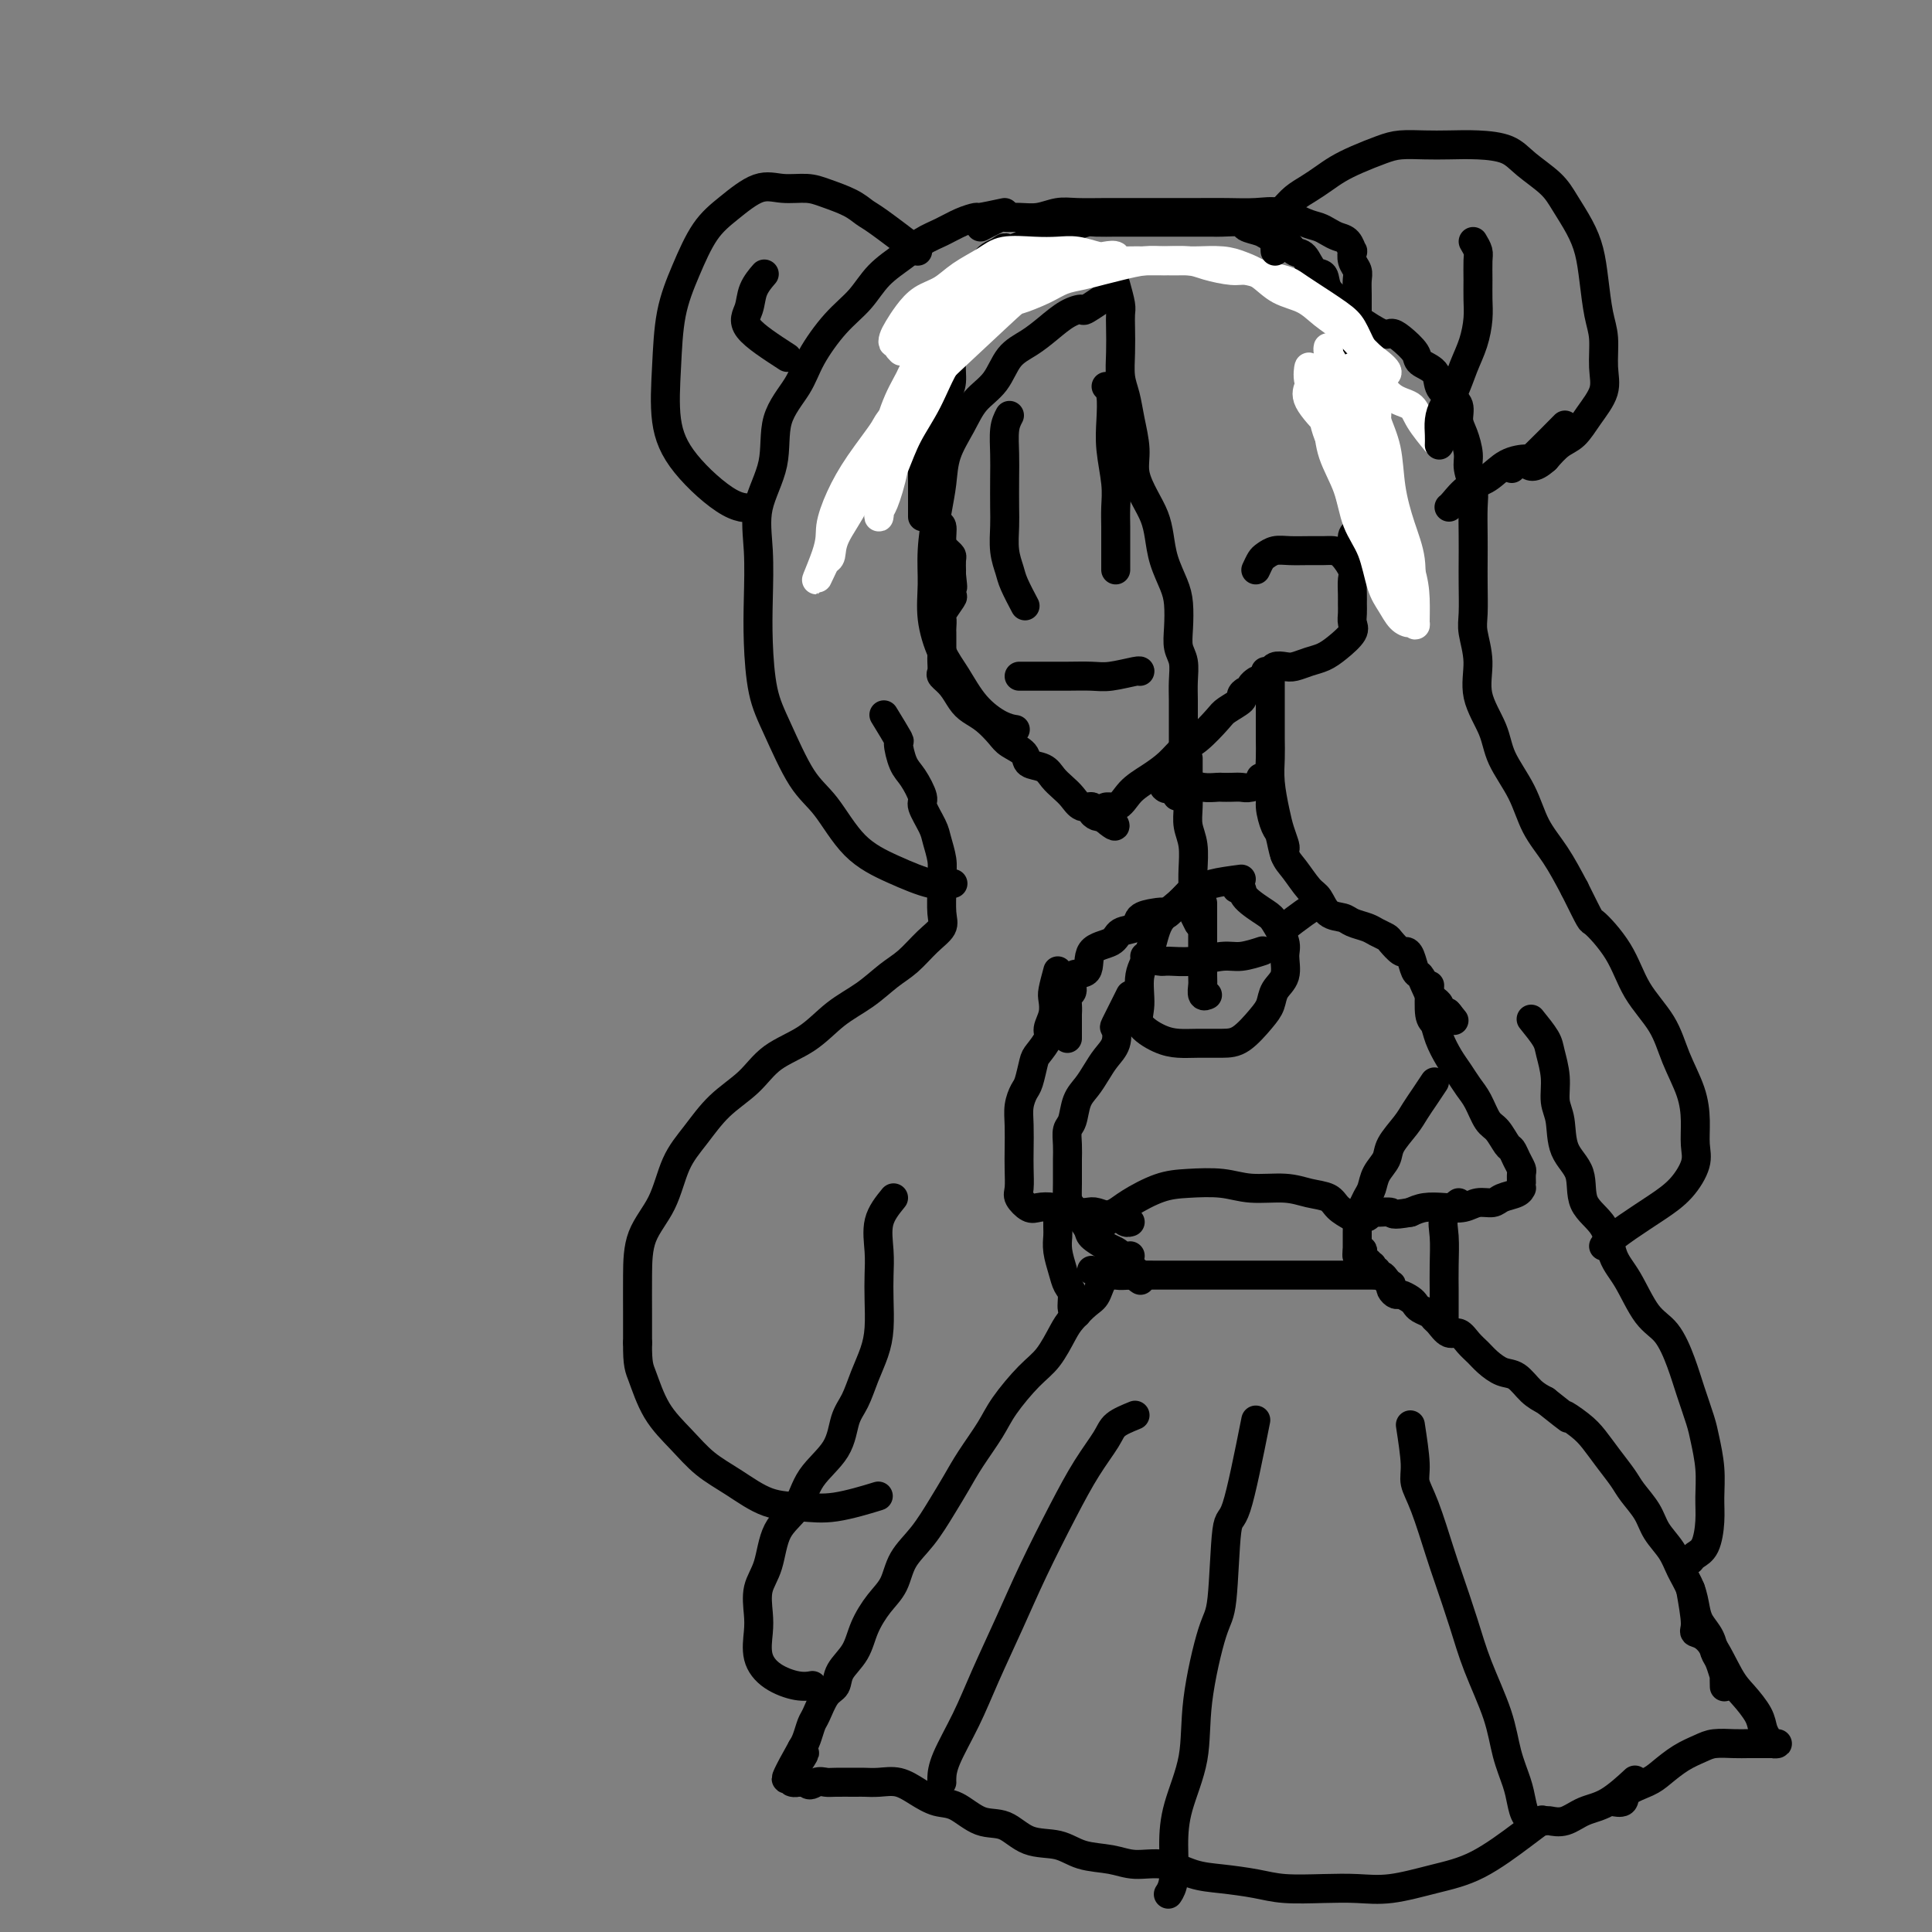 <svg viewBox='0 0 400 400' version='1.1' xmlns='http://www.w3.org/2000/svg' xmlns:xlink='http://www.w3.org/1999/xlink'><rect x="0" y="0" width="400" height="400" fill="#808080" stroke="none"/><g fill='none' stroke='#000000' stroke-width='6' stroke-linecap='round' stroke-linejoin='round'><path d='M191,107c-0.000,-2.347 -0.000,-4.695 0,-6c0.000,-1.305 0.000,-1.569 0,-2c-0.000,-0.431 -0.000,-1.031 0,-2c0.000,-0.969 0.000,-2.307 0,-3c-0.000,-0.693 -0.001,-0.740 0,-2c0.001,-1.260 0.003,-3.733 0,-5c-0.003,-1.267 -0.012,-1.327 0,-2c0.012,-0.673 0.044,-1.960 0,-3c-0.044,-1.040 -0.166,-1.835 0,-3c0.166,-1.165 0.618,-2.702 1,-4c0.382,-1.298 0.693,-2.358 1,-3c0.307,-0.642 0.610,-0.868 1,-2c0.390,-1.132 0.868,-3.172 1,-4c0.132,-0.828 -0.082,-0.444 0,-1c0.082,-0.556 0.459,-2.051 1,-3c0.541,-0.949 1.244,-1.354 2,-2c0.756,-0.646 1.564,-1.535 2,-2c0.436,-0.465 0.501,-0.506 1,-1c0.499,-0.494 1.433,-1.442 2,-2c0.567,-0.558 0.768,-0.727 1,-1c0.232,-0.273 0.495,-0.649 1,-1c0.505,-0.351 1.253,-0.675 2,-1'/><path d='M207,52c1.777,-1.499 0.721,-0.248 1,0c0.279,0.248 1.894,-0.507 3,-1c1.106,-0.493 1.702,-0.723 2,-1c0.298,-0.277 0.297,-0.600 1,-1c0.703,-0.400 2.112,-0.878 3,-1c0.888,-0.122 1.257,0.111 2,0c0.743,-0.111 1.861,-0.566 3,-1c1.139,-0.434 2.299,-0.848 3,-1c0.701,-0.152 0.943,-0.041 2,0c1.057,0.041 2.930,0.011 4,0c1.070,-0.011 1.335,-0.003 2,0c0.665,0.003 1.728,0.001 3,0c1.272,-0.001 2.754,-0.000 4,0c1.246,0.000 2.257,0.000 3,0c0.743,-0.000 1.219,-0.001 2,0c0.781,0.001 1.867,0.003 3,0c1.133,-0.003 2.314,-0.012 3,0c0.686,0.012 0.879,0.045 2,0c1.121,-0.045 3.172,-0.168 4,0c0.828,0.168 0.434,0.627 1,1c0.566,0.373 2.091,0.661 3,1c0.909,0.339 1.202,0.729 2,1c0.798,0.271 2.102,0.424 3,1c0.898,0.576 1.390,1.575 2,2c0.610,0.425 1.337,0.277 2,1c0.663,0.723 1.263,2.317 2,3c0.737,0.683 1.612,0.454 2,1c0.388,0.546 0.290,1.868 1,3c0.710,1.132 2.230,2.074 3,3c0.770,0.926 0.792,1.836 1,3c0.208,1.164 0.604,2.582 1,4'/><path d='M280,70c1.703,2.415 1.959,1.451 2,2c0.041,0.549 -0.133,2.611 0,4c0.133,1.389 0.571,2.105 1,3c0.429,0.895 0.847,1.967 1,3c0.153,1.033 0.041,2.025 0,3c-0.041,0.975 -0.011,1.933 0,3c0.011,1.067 0.003,2.244 0,3c-0.003,0.756 -0.001,1.092 0,2c0.001,0.908 0.000,2.389 0,3c-0.000,0.611 -0.001,0.353 0,1c0.001,0.647 0.002,2.199 0,3c-0.002,0.801 -0.008,0.852 0,1c0.008,0.148 0.031,0.393 0,1c-0.031,0.607 -0.116,1.578 0,2c0.116,0.422 0.434,0.297 0,1c-0.434,0.703 -1.618,2.233 -2,3c-0.382,0.767 0.038,0.769 0,1c-0.038,0.231 -0.536,0.689 -1,1c-0.464,0.311 -0.895,0.476 -1,1c-0.105,0.524 0.116,1.409 0,2c-0.116,0.591 -0.570,0.890 -1,1c-0.430,0.110 -0.837,0.031 -1,0c-0.163,-0.031 -0.081,-0.016 0,0'/><path d='M201,58c-0.416,0.826 -0.832,1.652 -1,3c-0.168,1.348 -0.087,3.216 0,4c0.087,0.784 0.182,0.482 0,1c-0.182,0.518 -0.640,1.856 -1,3c-0.360,1.144 -0.622,2.094 -1,3c-0.378,0.906 -0.871,1.767 -1,3c-0.129,1.233 0.105,2.837 0,4c-0.105,1.163 -0.550,1.886 -1,3c-0.450,1.114 -0.905,2.619 -1,4c-0.095,1.381 0.171,2.639 0,4c-0.171,1.361 -0.777,2.824 -1,4c-0.223,1.176 -0.061,2.063 0,3c0.061,0.937 0.020,1.923 0,3c-0.020,1.077 -0.020,2.246 0,3c0.020,0.754 0.061,1.095 0,2c-0.061,0.905 -0.223,2.375 0,3c0.223,0.625 0.830,0.404 1,1c0.170,0.596 -0.098,2.010 0,3c0.098,0.990 0.562,1.557 1,2c0.438,0.443 0.849,0.762 1,1c0.151,0.238 0.040,0.394 0,1c-0.040,0.606 -0.011,1.663 0,2c0.011,0.337 0.003,-0.047 0,0c-0.003,0.047 -0.002,0.523 0,1'/><path d='M197,119c0.473,4.203 0.155,2.210 0,2c-0.155,-0.210 -0.147,1.362 0,2c0.147,0.638 0.432,0.342 0,1c-0.432,0.658 -1.580,2.271 -2,3c-0.420,0.729 -0.113,0.576 0,1c0.113,0.424 0.030,1.427 0,2c-0.030,0.573 -0.008,0.717 0,1c0.008,0.283 0.002,0.705 0,1c-0.002,0.295 -0.000,0.464 0,1c0.000,0.536 -0.002,1.438 0,2c0.002,0.562 0.006,0.782 0,1c-0.006,0.218 -0.024,0.432 0,1c0.024,0.568 0.089,1.489 0,2c-0.089,0.511 -0.330,0.611 0,1c0.330,0.389 1.233,1.067 2,2c0.767,0.933 1.397,2.123 2,3c0.603,0.877 1.178,1.442 2,2c0.822,0.558 1.892,1.109 3,2c1.108,0.891 2.254,2.122 3,3c0.746,0.878 1.092,1.404 2,2c0.908,0.596 2.379,1.262 3,2c0.621,0.738 0.393,1.548 1,2c0.607,0.452 2.049,0.546 3,1c0.951,0.454 1.411,1.270 2,2c0.589,0.730 1.306,1.375 2,2c0.694,0.625 1.366,1.229 2,2c0.634,0.771 1.231,1.709 2,2c0.769,0.291 1.711,-0.066 2,0c0.289,0.066 -0.076,0.556 0,1c0.076,0.444 0.593,0.841 1,1c0.407,0.159 0.703,0.079 1,0'/><path d='M228,169c5.245,4.437 1.859,0.529 1,-1c-0.859,-1.529 0.809,-0.679 2,-1c1.191,-0.321 1.906,-1.813 3,-3c1.094,-1.187 2.566,-2.069 4,-3c1.434,-0.931 2.830,-1.912 4,-3c1.170,-1.088 2.115,-2.284 3,-3c0.885,-0.716 1.711,-0.951 3,-2c1.289,-1.049 3.042,-2.912 4,-4c0.958,-1.088 1.122,-1.401 2,-2c0.878,-0.599 2.469,-1.484 3,-2c0.531,-0.516 0.002,-0.664 0,-1c-0.002,-0.336 0.521,-0.861 1,-1c0.479,-0.139 0.912,0.107 1,0c0.088,-0.107 -0.169,-0.567 0,-1c0.169,-0.433 0.762,-0.838 1,-1c0.238,-0.162 0.119,-0.081 0,0'/><path d='M260,118c0.353,-0.762 0.706,-1.525 1,-2c0.294,-0.475 0.530,-0.663 1,-1c0.470,-0.337 1.176,-0.823 2,-1c0.824,-0.177 1.767,-0.046 3,0c1.233,0.046 2.755,0.008 4,0c1.245,-0.008 2.215,0.013 3,0c0.785,-0.013 1.387,-0.060 2,0c0.613,0.060 1.236,0.229 2,1c0.764,0.771 1.669,2.146 2,3c0.331,0.854 0.088,1.188 0,2c-0.088,0.812 -0.021,2.103 0,3c0.021,0.897 -0.003,1.398 0,2c0.003,0.602 0.034,1.303 0,2c-0.034,0.697 -0.133,1.391 0,2c0.133,0.609 0.499,1.134 0,2c-0.499,0.866 -1.863,2.075 -3,3c-1.137,0.925 -2.049,1.567 -3,2c-0.951,0.433 -1.942,0.656 -3,1c-1.058,0.344 -2.182,0.810 -3,1c-0.818,0.190 -1.330,0.103 -2,0c-0.670,-0.103 -1.499,-0.224 -2,0c-0.501,0.224 -0.673,0.791 -1,1c-0.327,0.209 -0.808,0.060 -1,0c-0.192,-0.060 -0.096,-0.030 0,0'/><path d='M263,139c-0.000,0.118 -0.000,0.236 0,1c0.000,0.764 0.000,2.174 0,3c-0.000,0.826 -0.001,1.068 0,2c0.001,0.932 0.003,2.552 0,4c-0.003,1.448 -0.012,2.722 0,4c0.012,1.278 0.046,2.559 0,4c-0.046,1.441 -0.170,3.040 0,5c0.170,1.960 0.634,4.280 1,6c0.366,1.720 0.634,2.839 1,4c0.366,1.161 0.830,2.363 1,3c0.170,0.637 0.046,0.710 0,1c-0.046,0.290 -0.013,0.797 0,1c0.013,0.203 0.007,0.101 0,0'/><path d='M246,157c0.002,2.095 0.004,4.190 0,5c-0.004,0.810 -0.015,0.334 0,1c0.015,0.666 0.057,2.473 0,4c-0.057,1.527 -0.211,2.774 0,4c0.211,1.226 0.788,2.432 1,4c0.212,1.568 0.061,3.499 0,5c-0.061,1.501 -0.030,2.571 0,4c0.030,1.429 0.060,3.218 0,4c-0.060,0.782 -0.208,0.557 0,1c0.208,0.443 0.774,1.555 1,2c0.226,0.445 0.113,0.222 0,0'/><path d='M261,161c0.869,1.041 1.738,2.082 2,3c0.262,0.918 -0.082,1.714 0,3c0.082,1.286 0.592,3.062 1,4c0.408,0.938 0.714,1.037 1,2c0.286,0.963 0.551,2.790 1,4c0.449,1.210 1.083,1.801 2,3c0.917,1.199 2.117,3.004 3,4c0.883,0.996 1.448,1.184 2,2c0.552,0.816 1.092,2.260 2,3c0.908,0.740 2.184,0.776 3,1c0.816,0.224 1.173,0.636 2,1c0.827,0.364 2.123,0.679 3,1c0.877,0.321 1.334,0.646 2,1c0.666,0.354 1.540,0.737 2,1c0.460,0.263 0.504,0.407 1,1c0.496,0.593 1.442,1.636 2,2c0.558,0.364 0.727,0.051 1,0c0.273,-0.051 0.651,0.161 1,1c0.349,0.839 0.671,2.305 1,3c0.329,0.695 0.667,0.620 1,1c0.333,0.380 0.662,1.215 1,2c0.338,0.785 0.684,1.520 1,2c0.316,0.480 0.600,0.706 1,1c0.400,0.294 0.915,0.656 1,1c0.085,0.344 -0.262,0.670 0,1c0.262,0.330 1.131,0.665 2,1'/><path d='M300,210c2.022,2.489 0.578,0.711 0,0c-0.578,-0.711 -0.289,-0.356 0,0'/><path d='M248,183c-2.460,2.532 -4.919,5.064 -6,6c-1.081,0.936 -0.783,0.277 -1,0c-0.217,-0.277 -0.948,-0.173 -2,0c-1.052,0.173 -2.426,0.414 -3,1c-0.574,0.586 -0.347,1.517 -1,2c-0.653,0.483 -2.187,0.519 -3,1c-0.813,0.481 -0.907,1.408 -2,2c-1.093,0.592 -3.186,0.851 -4,2c-0.814,1.149 -0.348,3.189 -1,4c-0.652,0.811 -2.424,0.393 -3,1c-0.576,0.607 0.042,2.239 0,3c-0.042,0.761 -0.743,0.652 -1,1c-0.257,0.348 -0.069,1.153 0,2c0.069,0.847 0.018,1.736 0,2c-0.018,0.264 -0.005,-0.097 0,0c0.005,0.097 0.001,0.653 0,1c-0.001,0.347 -0.000,0.485 0,1c0.000,0.515 0.000,1.408 0,2c-0.000,0.592 -0.000,0.883 0,1c0.000,0.117 0.000,0.058 0,0'/><path d='M234,206c-1.255,2.494 -2.510,4.989 -3,6c-0.490,1.011 -0.214,0.539 0,1c0.214,0.461 0.366,1.854 0,3c-0.366,1.146 -1.250,2.044 -2,3c-0.750,0.956 -1.368,1.970 -2,3c-0.632,1.030 -1.280,2.074 -2,3c-0.720,0.926 -1.514,1.732 -2,3c-0.486,1.268 -0.666,2.996 -1,4c-0.334,1.004 -0.821,1.283 -1,2c-0.179,0.717 -0.048,1.873 0,3c0.048,1.127 0.014,2.225 0,3c-0.014,0.775 -0.007,1.226 0,2c0.007,0.774 0.013,1.870 0,3c-0.013,1.130 -0.047,2.296 0,3c0.047,0.704 0.173,0.948 1,2c0.827,1.052 2.354,2.911 3,4c0.646,1.089 0.411,1.409 1,2c0.589,0.591 2.003,1.455 3,2c0.997,0.545 1.578,0.772 2,1c0.422,0.228 0.687,0.456 1,1c0.313,0.544 0.676,1.403 1,2c0.324,0.597 0.609,0.931 1,1c0.391,0.069 0.888,-0.126 1,0c0.112,0.126 -0.162,0.572 0,1c0.162,0.428 0.761,0.836 1,1c0.239,0.164 0.120,0.082 0,0'/><path d='M297,224c-0.656,0.992 -1.312,1.984 -2,3c-0.688,1.016 -1.406,2.057 -2,3c-0.594,0.943 -1.062,1.789 -2,3c-0.938,1.211 -2.345,2.785 -3,4c-0.655,1.215 -0.556,2.069 -1,3c-0.444,0.931 -1.429,1.940 -2,3c-0.571,1.060 -0.727,2.173 -1,3c-0.273,0.827 -0.662,1.370 -1,2c-0.338,0.630 -0.627,1.349 -1,2c-0.373,0.651 -0.832,1.235 -1,2c-0.168,0.765 -0.045,1.711 0,2c0.045,0.289 0.012,-0.077 0,0c-0.012,0.077 -0.003,0.599 0,1c0.003,0.401 0.001,0.682 0,1c-0.001,0.318 -0.000,0.673 0,1c0.000,0.327 0.000,0.627 0,1c-0.000,0.373 -0.000,0.821 0,1c0.000,0.179 0.000,0.090 0,0'/><path d='M281,259c-0.380,2.426 0.669,0.491 1,0c0.331,-0.491 -0.056,0.461 0,1c0.056,0.539 0.555,0.665 1,1c0.445,0.335 0.836,0.878 1,1c0.164,0.122 0.099,-0.178 0,0c-0.099,0.178 -0.234,0.835 0,1c0.234,0.165 0.837,-0.162 1,0c0.163,0.162 -0.114,0.813 0,1c0.114,0.187 0.618,-0.091 1,0c0.382,0.091 0.641,0.550 1,1c0.359,0.450 0.816,0.890 1,1c0.184,0.110 0.094,-0.111 0,0c-0.094,0.111 -0.194,0.555 0,1c0.194,0.445 0.681,0.893 1,1c0.319,0.107 0.470,-0.126 1,0c0.530,0.126 1.437,0.611 2,1c0.563,0.389 0.780,0.680 1,1c0.220,0.320 0.443,0.668 1,1c0.557,0.332 1.448,0.648 2,1c0.552,0.352 0.767,0.741 1,1c0.233,0.259 0.485,0.387 1,1c0.515,0.613 1.292,1.711 2,2c0.708,0.289 1.347,-0.231 2,0c0.653,0.231 1.318,1.212 2,2c0.682,0.788 1.379,1.384 2,2c0.621,0.616 1.166,1.254 2,2c0.834,0.746 1.955,1.602 3,2c1.045,0.398 2.012,0.338 3,1c0.988,0.662 1.997,2.046 3,3c1.003,0.954 2.002,1.477 3,2'/><path d='M320,290c6.796,5.389 4.286,3.362 4,3c-0.286,-0.362 1.651,0.941 3,2c1.349,1.059 2.109,1.875 3,3c0.891,1.125 1.914,2.558 3,4c1.086,1.442 2.234,2.892 3,4c0.766,1.108 1.150,1.874 2,3c0.850,1.126 2.168,2.611 3,4c0.832,1.389 1.179,2.682 2,4c0.821,1.318 2.117,2.660 3,4c0.883,1.340 1.354,2.679 2,4c0.646,1.321 1.469,2.623 2,4c0.531,1.377 0.772,2.829 1,4c0.228,1.171 0.443,2.063 1,3c0.557,0.937 1.456,1.920 2,3c0.544,1.080 0.734,2.258 1,3c0.266,0.742 0.607,1.047 1,2c0.393,0.953 0.837,2.554 1,3c0.163,0.446 0.044,-0.265 0,0c-0.044,0.265 -0.013,1.504 0,2c0.013,0.496 0.006,0.248 0,0'/><path d='M234,260c-1.926,1.278 -3.852,2.556 -5,4c-1.148,1.444 -1.517,3.054 -2,4c-0.483,0.946 -1.078,1.226 -2,2c-0.922,0.774 -2.169,2.040 -3,3c-0.831,0.960 -1.246,1.612 -2,3c-0.754,1.388 -1.847,3.511 -3,5c-1.153,1.489 -2.367,2.344 -4,4c-1.633,1.656 -3.686,4.114 -5,6c-1.314,1.886 -1.891,3.200 -3,5c-1.109,1.800 -2.752,4.087 -4,6c-1.248,1.913 -2.101,3.453 -3,5c-0.899,1.547 -1.843,3.101 -3,5c-1.157,1.899 -2.527,4.141 -4,6c-1.473,1.859 -3.051,3.333 -4,5c-0.949,1.667 -1.270,3.527 -2,5c-0.730,1.473 -1.868,2.559 -3,4c-1.132,1.441 -2.256,3.237 -3,5c-0.744,1.763 -1.106,3.491 -2,5c-0.894,1.509 -2.319,2.798 -3,4c-0.681,1.202 -0.616,2.318 -1,3c-0.384,0.682 -1.216,0.931 -2,2c-0.784,1.069 -1.519,2.957 -2,4c-0.481,1.043 -0.706,1.242 -1,2c-0.294,0.758 -0.655,2.074 -1,3c-0.345,0.926 -0.672,1.463 -1,2'/><path d='M166,362c-6.436,11.405 -1.527,4.419 0,2c1.527,-2.419 -0.327,-0.270 -1,1c-0.673,1.270 -0.164,1.661 0,2c0.164,0.339 -0.017,0.627 0,1c0.017,0.373 0.231,0.832 0,1c-0.231,0.168 -0.908,0.045 -1,0c-0.092,-0.045 0.402,-0.013 1,0c0.598,0.013 1.299,0.006 2,0'/><path d='M167,369c0.503,1.083 1.261,0.290 2,0c0.739,-0.290 1.460,-0.077 2,0c0.540,0.077 0.899,0.019 2,0c1.101,-0.019 2.944,0.000 4,0c1.056,-0.000 1.325,-0.021 2,0c0.675,0.021 1.758,0.083 3,0c1.242,-0.083 2.645,-0.313 4,0c1.355,0.313 2.662,1.167 4,2c1.338,0.833 2.708,1.646 4,2c1.292,0.354 2.505,0.251 4,1c1.495,0.749 3.272,2.351 5,3c1.728,0.649 3.406,0.344 5,1c1.594,0.656 3.103,2.271 5,3c1.897,0.729 4.183,0.572 6,1c1.817,0.428 3.167,1.442 5,2c1.833,0.558 4.150,0.660 6,1c1.850,0.340 3.232,0.917 5,1c1.768,0.083 3.922,-0.328 6,0c2.078,0.328 4.080,1.394 6,2c1.920,0.606 3.758,0.750 6,1c2.242,0.250 4.889,0.604 7,1c2.111,0.396 3.685,0.832 6,1c2.315,0.168 5.371,0.067 8,0c2.629,-0.067 4.832,-0.100 7,0c2.168,0.100 4.301,0.335 7,0c2.699,-0.335 5.964,-1.239 9,-2c3.036,-0.761 5.845,-1.379 9,-3c3.155,-1.621 6.657,-4.244 9,-6c2.343,-1.756 3.527,-2.645 4,-3c0.473,-0.355 0.237,-0.178 0,0'/><path d='M292,295c0.462,3.016 0.924,6.031 1,8c0.076,1.969 -0.233,2.891 0,4c0.233,1.109 1.009,2.406 2,5c0.991,2.594 2.198,6.484 3,9c0.802,2.516 1.198,3.658 2,6c0.802,2.342 2.011,5.883 3,9c0.989,3.117 1.757,5.810 3,9c1.243,3.190 2.962,6.875 4,10c1.038,3.125 1.394,5.688 2,8c0.606,2.312 1.462,4.371 2,6c0.538,1.629 0.759,2.828 1,4c0.241,1.172 0.504,2.316 1,3c0.496,0.684 1.226,0.909 2,1c0.774,0.091 1.590,0.049 2,0c0.410,-0.049 0.412,-0.105 1,0c0.588,0.105 1.763,0.371 3,0c1.237,-0.371 2.538,-1.378 4,-2c1.462,-0.622 3.086,-0.860 5,-2c1.914,-1.140 4.118,-3.183 5,-4c0.882,-0.817 0.441,-0.409 0,0'/><path d='M260,294c-1.485,7.434 -2.969,14.868 -4,18c-1.031,3.132 -1.608,1.961 -2,5c-0.392,3.039 -0.599,10.288 -1,14c-0.401,3.712 -0.998,3.887 -2,7c-1.002,3.113 -2.411,9.165 -3,14c-0.589,4.835 -0.358,8.452 -1,12c-0.642,3.548 -2.158,7.028 -3,10c-0.842,2.972 -1.009,5.436 -1,8c0.009,2.564 0.195,5.229 0,7c-0.195,1.771 -0.770,2.649 -1,3c-0.230,0.351 -0.115,0.176 0,0'/><path d='M235,293c-1.556,0.636 -3.111,1.271 -4,2c-0.889,0.729 -1.111,1.551 -2,3c-0.889,1.449 -2.447,3.525 -4,6c-1.553,2.475 -3.103,5.348 -5,9c-1.897,3.652 -4.140,8.083 -6,12c-1.860,3.917 -3.335,7.319 -5,11c-1.665,3.681 -3.518,7.641 -5,11c-1.482,3.359 -2.593,6.115 -4,9c-1.407,2.885 -3.109,5.897 -4,8c-0.891,2.103 -0.971,3.297 -1,4c-0.029,0.703 -0.008,0.915 0,1c0.008,0.085 0.004,0.042 0,0'/><path d='M350,329c0.486,2.743 0.972,5.485 1,7c0.028,1.515 -0.402,1.802 0,2c0.402,0.198 1.638,0.308 3,2c1.362,1.692 2.851,4.968 4,7c1.149,2.032 1.957,2.821 3,4c1.043,1.179 2.322,2.747 3,4c0.678,1.253 0.753,2.192 1,3c0.247,0.808 0.664,1.484 1,2c0.336,0.516 0.592,0.870 1,1c0.408,0.130 0.967,0.035 1,0c0.033,-0.035 -0.459,-0.010 -1,0c-0.541,0.010 -1.130,0.005 -2,0c-0.870,-0.005 -2.020,-0.011 -3,0c-0.980,0.011 -1.788,0.037 -3,0c-1.212,-0.037 -2.826,-0.137 -4,0c-1.174,0.137 -1.909,0.512 -3,1c-1.091,0.488 -2.539,1.091 -4,2c-1.461,0.909 -2.935,2.124 -4,3c-1.065,0.876 -1.722,1.411 -3,2c-1.278,0.589 -3.178,1.230 -4,2c-0.822,0.770 -0.568,1.669 -1,2c-0.432,0.331 -1.552,0.095 -2,0c-0.448,-0.095 -0.224,-0.047 0,0'/><path d='M296,204c-0.096,2.373 -0.191,4.746 0,6c0.191,1.254 0.670,1.389 1,2c0.330,0.611 0.511,1.698 1,3c0.489,1.302 1.286,2.818 2,4c0.714,1.182 1.346,2.030 2,3c0.654,0.970 1.331,2.060 2,3c0.669,0.940 1.331,1.728 2,3c0.669,1.272 1.345,3.026 2,4c0.655,0.974 1.290,1.168 2,2c0.710,0.832 1.497,2.302 2,3c0.503,0.698 0.723,0.624 1,1c0.277,0.376 0.610,1.201 1,2c0.390,0.799 0.837,1.572 1,2c0.163,0.428 0.043,0.510 0,1c-0.043,0.490 -0.007,1.388 0,2c0.007,0.612 -0.013,0.939 0,1c0.013,0.061 0.061,-0.142 0,0c-0.061,0.142 -0.231,0.630 -1,1c-0.769,0.370 -2.137,0.621 -3,1c-0.863,0.379 -1.221,0.885 -2,1c-0.779,0.115 -1.979,-0.163 -3,0c-1.021,0.163 -1.861,0.765 -3,1c-1.139,0.235 -2.576,0.102 -4,0c-1.424,-0.102 -2.835,-0.172 -4,0c-1.165,0.172 -2.082,0.586 -3,1'/><path d='M292,251c-4.295,0.769 -3.533,0.192 -4,0c-0.467,-0.192 -2.164,0.001 -3,0c-0.836,-0.001 -0.812,-0.196 -1,0c-0.188,0.196 -0.589,0.784 -1,1c-0.411,0.216 -0.832,0.062 -1,0c-0.168,-0.062 -0.084,-0.031 0,0'/><path d='M219,201c-0.413,1.534 -0.827,3.067 -1,4c-0.173,0.933 -0.106,1.265 0,2c0.106,0.735 0.250,1.871 0,3c-0.250,1.129 -0.893,2.249 -1,3c-0.107,0.751 0.322,1.131 0,2c-0.322,0.869 -1.397,2.227 -2,3c-0.603,0.773 -0.736,0.960 -1,2c-0.264,1.040 -0.659,2.932 -1,4c-0.341,1.068 -0.627,1.313 -1,2c-0.373,0.687 -0.831,1.816 -1,3c-0.169,1.184 -0.047,2.424 0,4c0.047,1.576 0.019,3.487 0,5c-0.019,1.513 -0.028,2.626 0,4c0.028,1.374 0.094,3.008 0,4c-0.094,0.992 -0.347,1.341 0,2c0.347,0.659 1.294,1.627 2,2c0.706,0.373 1.171,0.152 2,0c0.829,-0.152 2.022,-0.233 3,0c0.978,0.233 1.739,0.781 3,1c1.261,0.219 3.020,0.110 4,0c0.980,-0.110 1.179,-0.222 2,0c0.821,0.222 2.262,0.777 3,1c0.738,0.223 0.772,0.112 1,0c0.228,-0.112 0.649,-0.226 1,0c0.351,0.226 0.633,0.792 1,1c0.367,0.208 0.819,0.060 1,0c0.181,-0.060 0.090,-0.030 0,0'/><path d='M219,250c-0.007,1.528 -0.013,3.057 0,4c0.013,0.943 0.046,1.301 0,2c-0.046,0.699 -0.171,1.739 0,3c0.171,1.261 0.638,2.744 1,4c0.362,1.256 0.619,2.284 1,3c0.381,0.716 0.886,1.120 1,2c0.114,0.880 -0.162,2.237 0,3c0.162,0.763 0.760,0.932 1,1c0.240,0.068 0.120,0.034 0,0'/><path d='M302,249c-1.268,0.962 -2.536,1.924 -3,3c-0.464,1.076 -0.124,2.267 0,4c0.124,1.733 0.033,4.009 0,6c-0.033,1.991 -0.009,3.696 0,5c0.009,1.304 0.002,2.205 0,3c-0.002,0.795 -0.001,1.483 0,2c0.001,0.517 0.000,0.862 0,1c-0.000,0.138 -0.000,0.069 0,0'/><path d='M246,162c0.946,0.422 1.892,0.845 3,1c1.108,0.155 2.378,0.043 3,0c0.622,-0.043 0.594,-0.015 1,0c0.406,0.015 1.244,0.018 2,0c0.756,-0.018 1.429,-0.056 2,0c0.571,0.056 1.038,0.207 2,0c0.962,-0.207 2.418,-0.774 3,-1c0.582,-0.226 0.291,-0.113 0,0'/><path d='M257,182c-2.210,0.291 -4.420,0.582 -6,1c-1.580,0.418 -2.530,0.964 -3,1c-0.470,0.036 -0.459,-0.440 -1,0c-0.541,0.440 -1.633,1.794 -3,3c-1.367,1.206 -3.011,2.265 -4,4c-0.989,1.735 -1.325,4.146 -2,6c-0.675,1.854 -1.689,3.152 -2,5c-0.311,1.848 0.081,4.246 0,6c-0.081,1.754 -0.637,2.862 0,4c0.637,1.138 2.466,2.304 4,3c1.534,0.696 2.774,0.920 4,1c1.226,0.080 2.437,0.016 4,0c1.563,-0.016 3.478,0.015 5,0c1.522,-0.015 2.650,-0.075 4,-1c1.350,-0.925 2.922,-2.716 4,-4c1.078,-1.284 1.664,-2.061 2,-3c0.336,-0.939 0.423,-2.041 1,-3c0.577,-0.959 1.643,-1.775 2,-3c0.357,-1.225 0.004,-2.859 0,-4c-0.004,-1.141 0.340,-1.788 0,-3c-0.340,-1.212 -1.363,-2.989 -2,-4c-0.637,-1.011 -0.889,-1.255 -2,-2c-1.111,-0.745 -3.082,-1.990 -4,-3c-0.918,-1.010 -0.782,-1.786 -1,-2c-0.218,-0.214 -0.789,0.135 -1,0c-0.211,-0.135 -0.060,-0.753 0,-1c0.060,-0.247 0.030,-0.124 0,0'/><path d='M249,187c-0.001,3.295 -0.001,6.589 0,8c0.001,1.411 0.004,0.938 0,2c-0.004,1.062 -0.015,3.657 0,5c0.015,1.343 0.056,1.432 0,2c-0.056,0.568 -0.207,1.614 0,2c0.207,0.386 0.774,0.110 1,0c0.226,-0.110 0.113,-0.055 0,0'/><path d='M237,198c1.151,0.431 2.302,0.863 3,1c0.698,0.137 0.944,-0.019 2,0c1.056,0.019 2.921,0.215 5,0c2.079,-0.215 4.372,-0.841 6,-1c1.628,-0.159 2.592,0.150 4,0c1.408,-0.150 3.259,-0.757 4,-1c0.741,-0.243 0.370,-0.121 0,0'/><path d='M266,192c1.356,-1.044 2.711,-2.089 4,-3c1.289,-0.911 2.511,-1.689 3,-2c0.489,-0.311 0.244,-0.156 0,0'/><path d='M280,252c-1.135,-0.640 -2.270,-1.281 -3,-2c-0.730,-0.719 -1.056,-1.517 -2,-2c-0.944,-0.483 -2.506,-0.652 -4,-1c-1.494,-0.348 -2.922,-0.877 -5,-1c-2.078,-0.123 -4.808,0.159 -7,0c-2.192,-0.159 -3.847,-0.757 -6,-1c-2.153,-0.243 -4.805,-0.129 -7,0c-2.195,0.129 -3.933,0.273 -6,1c-2.067,0.727 -4.463,2.037 -6,3c-1.537,0.963 -2.216,1.578 -3,2c-0.784,0.422 -1.673,0.652 -2,1c-0.327,0.348 -0.094,0.814 0,1c0.094,0.186 0.047,0.093 0,0'/><path d='M226,263c1.897,0.423 3.794,0.845 5,1c1.206,0.155 1.719,0.041 3,0c1.281,-0.041 3.328,-0.011 5,0c1.672,0.011 2.967,0.003 5,0c2.033,-0.003 4.802,-0.001 7,0c2.198,0.001 3.825,0.000 6,0c2.175,-0.000 4.900,-0.000 7,0c2.100,0.000 3.576,0.000 5,0c1.424,-0.000 2.798,-0.000 4,0c1.202,0.000 2.234,0.000 3,0c0.766,-0.000 1.266,-0.000 2,0c0.734,0.000 1.702,0.000 2,0c0.298,-0.000 -0.074,-0.000 0,0c0.074,0.000 0.594,0.000 1,0c0.406,-0.000 0.696,-0.000 1,0c0.304,0.000 0.620,0.000 1,0c0.380,-0.000 0.823,-0.000 1,0c0.177,0.000 0.089,0.000 0,0'/><path d='M229,80c0.415,0.413 0.829,0.826 1,2c0.171,1.174 0.098,3.108 0,5c-0.098,1.892 -0.223,3.741 0,6c0.223,2.259 0.792,4.926 1,7c0.208,2.074 0.056,3.553 0,5c-0.056,1.447 -0.015,2.861 0,4c0.015,1.139 0.004,2.004 0,3c-0.004,0.996 -0.001,2.123 0,3c0.001,0.877 0.000,1.503 0,2c-0.000,0.497 -0.000,0.865 0,1c0.000,0.135 0.000,0.039 0,0c-0.000,-0.039 -0.000,-0.019 0,0'/><path d='M209,86c-0.423,0.811 -0.845,1.622 -1,3c-0.155,1.378 -0.042,3.323 0,5c0.042,1.677 0.015,3.086 0,5c-0.015,1.914 -0.016,4.334 0,6c0.016,1.666 0.050,2.577 0,4c-0.050,1.423 -0.185,3.359 0,5c0.185,1.641 0.689,2.986 1,4c0.311,1.014 0.430,1.696 1,3c0.570,1.304 1.591,3.230 2,4c0.409,0.770 0.204,0.385 0,0'/><path d='M211,140c1.551,0.001 3.102,0.001 4,0c0.898,-0.001 1.145,-0.004 2,0c0.855,0.004 2.320,0.015 4,0c1.680,-0.015 3.574,-0.057 5,0c1.426,0.057 2.382,0.211 4,0c1.618,-0.211 3.897,-0.788 5,-1c1.103,-0.212 1.029,-0.061 1,0c-0.029,0.061 -0.015,0.030 0,0'/><path d='M231,59c0.422,1.524 0.844,3.047 1,4c0.156,0.953 0.045,1.335 0,2c-0.045,0.665 -0.023,1.614 0,3c0.023,1.386 0.049,3.209 0,5c-0.049,1.791 -0.172,3.548 0,5c0.172,1.452 0.640,2.597 1,4c0.360,1.403 0.611,3.064 1,5c0.389,1.936 0.917,4.148 1,6c0.083,1.852 -0.277,3.344 0,5c0.277,1.656 1.191,3.475 2,5c0.809,1.525 1.513,2.756 2,4c0.487,1.244 0.758,2.503 1,4c0.242,1.497 0.456,3.233 1,5c0.544,1.767 1.417,3.564 2,5c0.583,1.436 0.874,2.512 1,4c0.126,1.488 0.086,3.387 0,5c-0.086,1.613 -0.219,2.939 0,4c0.219,1.061 0.791,1.859 1,3c0.209,1.141 0.056,2.627 0,4c-0.056,1.373 -0.015,2.634 0,4c0.015,1.366 0.004,2.837 0,4c-0.004,1.163 -0.000,2.017 0,3c0.000,0.983 -0.004,2.095 0,3c0.004,0.905 0.015,1.604 0,2c-0.015,0.396 -0.056,0.487 0,1c0.056,0.513 0.207,1.446 0,2c-0.207,0.554 -0.774,0.730 -1,1c-0.226,0.270 -0.113,0.635 0,1'/><path d='M244,162c-0.182,5.663 -0.636,1.322 -1,0c-0.364,-1.322 -0.636,0.375 -1,1c-0.364,0.625 -0.818,0.179 -1,0c-0.182,-0.179 -0.091,-0.089 0,0'/><path d='M231,60c-2.488,1.702 -4.976,3.404 -6,4c-1.024,0.596 -0.585,0.086 -1,0c-0.415,-0.086 -1.685,0.252 -3,1c-1.315,0.748 -2.677,1.907 -4,3c-1.323,1.093 -2.608,2.121 -4,3c-1.392,0.879 -2.891,1.608 -4,3c-1.109,1.392 -1.827,3.445 -3,5c-1.173,1.555 -2.800,2.611 -4,4c-1.200,1.389 -1.971,3.111 -3,5c-1.029,1.889 -2.314,3.945 -3,6c-0.686,2.055 -0.774,4.108 -1,6c-0.226,1.892 -0.591,3.622 -1,6c-0.409,2.378 -0.861,5.404 -1,8c-0.139,2.596 0.037,4.763 0,7c-0.037,2.237 -0.285,4.543 0,7c0.285,2.457 1.103,5.065 2,7c0.897,1.935 1.873,3.198 3,5c1.127,1.802 2.405,4.143 4,6c1.595,1.857 3.506,3.231 5,4c1.494,0.769 2.570,0.934 3,1c0.430,0.066 0.215,0.033 0,0'/><path d='M208,44c-2.066,0.440 -4.131,0.880 -5,1c-0.869,0.120 -0.541,-0.079 -1,0c-0.459,0.079 -1.704,0.435 -3,1c-1.296,0.565 -2.642,1.340 -4,2c-1.358,0.660 -2.728,1.205 -4,2c-1.272,0.795 -2.445,1.839 -4,3c-1.555,1.161 -3.492,2.440 -5,4c-1.508,1.560 -2.587,3.400 -4,5c-1.413,1.600 -3.160,2.959 -5,5c-1.840,2.041 -3.772,4.762 -5,7c-1.228,2.238 -1.751,3.991 -3,6c-1.249,2.009 -3.224,4.275 -4,7c-0.776,2.725 -0.352,5.911 -1,9c-0.648,3.089 -2.368,6.082 -3,9c-0.632,2.918 -0.176,5.762 0,9c0.176,3.238 0.072,6.869 0,10c-0.072,3.131 -0.114,5.761 0,9c0.114,3.239 0.383,7.086 1,10c0.617,2.914 1.582,4.894 3,8c1.418,3.106 3.288,7.337 5,10c1.712,2.663 3.265,3.757 5,6c1.735,2.243 3.653,5.634 6,8c2.347,2.366 5.124,3.706 8,5c2.876,1.294 5.851,2.541 8,3c2.149,0.459 3.471,0.131 4,0c0.529,-0.131 0.264,-0.066 0,0'/><path d='M183,148c1.287,2.105 2.573,4.210 3,5c0.427,0.790 -0.007,0.265 0,1c0.007,0.735 0.453,2.732 1,4c0.547,1.268 1.193,1.808 2,3c0.807,1.192 1.775,3.036 2,4c0.225,0.964 -0.294,1.049 0,2c0.294,0.951 1.399,2.770 2,4c0.601,1.230 0.696,1.873 1,3c0.304,1.127 0.816,2.738 1,4c0.184,1.262 0.041,2.174 0,3c-0.041,0.826 0.019,1.565 0,3c-0.019,1.435 -0.118,3.566 0,5c0.118,1.434 0.452,2.172 0,3c-0.452,0.828 -1.691,1.746 -3,3c-1.309,1.254 -2.689,2.846 -4,4c-1.311,1.154 -2.552,1.872 -4,3c-1.448,1.128 -3.102,2.668 -5,4c-1.898,1.332 -4.040,2.458 -6,4c-1.960,1.542 -3.738,3.499 -6,5c-2.262,1.501 -5.008,2.544 -7,4c-1.992,1.456 -3.231,3.325 -5,5c-1.769,1.675 -4.068,3.155 -6,5c-1.932,1.845 -3.499,4.055 -5,6c-1.501,1.945 -2.938,3.625 -4,6c-1.062,2.375 -1.749,5.446 -3,8c-1.251,2.554 -3.067,4.592 -4,7c-0.933,2.408 -0.982,5.187 -1,8c-0.018,2.813 -0.005,5.661 0,8c0.005,2.339 0.003,4.170 0,6'/><path d='M132,278c-0.045,4.643 0.341,5.252 1,7c0.659,1.748 1.591,4.637 3,7c1.409,2.363 3.295,4.202 5,6c1.705,1.798 3.228,3.556 5,5c1.772,1.444 3.793,2.576 6,4c2.207,1.424 4.600,3.141 7,4c2.400,0.859 4.808,0.859 7,1c2.192,0.141 4.167,0.423 7,0c2.833,-0.423 6.524,-1.549 8,-2c1.476,-0.451 0.738,-0.225 0,0'/><path d='M185,248c-1.268,1.556 -2.535,3.111 -3,5c-0.465,1.889 -0.127,4.111 0,6c0.127,1.889 0.042,3.445 0,5c-0.042,1.555 -0.041,3.108 0,5c0.041,1.892 0.124,4.121 0,6c-0.124,1.879 -0.453,3.407 -1,5c-0.547,1.593 -1.312,3.249 -2,5c-0.688,1.751 -1.298,3.595 -2,5c-0.702,1.405 -1.494,2.372 -2,4c-0.506,1.628 -0.726,3.919 -2,6c-1.274,2.081 -3.603,3.952 -5,6c-1.397,2.048 -1.863,4.274 -3,6c-1.137,1.726 -2.945,2.953 -4,5c-1.055,2.047 -1.356,4.914 -2,7c-0.644,2.086 -1.630,3.391 -2,5c-0.370,1.609 -0.126,3.521 0,5c0.126,1.479 0.132,2.526 0,4c-0.132,1.474 -0.403,3.376 0,5c0.403,1.624 1.479,2.971 3,4c1.521,1.029 3.486,1.738 5,2c1.514,0.262 2.575,0.075 3,0c0.425,-0.075 0.212,-0.037 0,0'/><path d='M203,47c1.643,-0.847 3.286,-1.695 4,-2c0.714,-0.305 0.499,-0.068 1,0c0.501,0.068 1.717,-0.034 3,0c1.283,0.034 2.631,0.205 4,0c1.369,-0.205 2.758,-0.787 4,-1c1.242,-0.213 2.337,-0.057 4,0c1.663,0.057 3.895,0.015 6,0c2.105,-0.015 4.081,-0.004 6,0c1.919,0.004 3.779,-0.001 6,0c2.221,0.001 4.804,0.007 7,0c2.196,-0.007 4.006,-0.027 6,0c1.994,0.027 4.172,0.101 6,0c1.828,-0.101 3.304,-0.378 5,0c1.696,0.378 3.610,1.409 5,2c1.390,0.591 2.257,0.741 3,1c0.743,0.259 1.362,0.628 2,1c0.638,0.372 1.294,0.747 2,1c0.706,0.253 1.461,0.386 2,1c0.539,0.614 0.862,1.711 1,2c0.138,0.289 0.089,-0.230 0,0c-0.089,0.230 -0.220,1.209 0,2c0.220,0.791 0.791,1.393 1,2c0.209,0.607 0.056,1.218 0,2c-0.056,0.782 -0.015,1.734 0,3c0.015,1.266 0.004,2.844 0,4c-0.004,1.156 -0.001,1.888 0,3c0.001,1.112 0.000,2.603 0,4c-0.000,1.397 -0.000,2.698 0,4'/><path d='M281,76c0.155,4.303 0.041,3.061 0,3c-0.041,-0.061 -0.011,1.061 0,2c0.011,0.939 0.003,1.697 0,2c-0.003,0.303 -0.002,0.152 0,0'/><path d='M281,66c1.924,1.277 3.847,2.555 5,3c1.153,0.445 1.535,0.058 2,0c0.465,-0.058 1.013,0.215 2,1c0.987,0.785 2.414,2.083 3,3c0.586,0.917 0.333,1.452 1,2c0.667,0.548 2.255,1.109 3,2c0.745,0.891 0.647,2.113 1,3c0.353,0.887 1.156,1.438 2,2c0.844,0.562 1.728,1.136 2,2c0.272,0.864 -0.067,2.020 0,3c0.067,0.980 0.540,1.786 1,3c0.460,1.214 0.908,2.838 1,4c0.092,1.162 -0.171,1.864 0,3c0.171,1.136 0.778,2.706 1,4c0.222,1.294 0.060,2.310 0,4c-0.060,1.690 -0.017,4.053 0,6c0.017,1.947 0.009,3.477 0,5c-0.009,1.523 -0.019,3.038 0,5c0.019,1.962 0.068,4.372 0,6c-0.068,1.628 -0.253,2.474 0,4c0.253,1.526 0.942,3.732 1,6c0.058,2.268 -0.516,4.598 0,7c0.516,2.402 2.122,4.878 3,7c0.878,2.122 1.028,3.892 2,6c0.972,2.108 2.766,4.555 4,7c1.234,2.445 1.909,4.889 3,7c1.091,2.111 2.597,3.889 4,6c1.403,2.111 2.701,4.556 4,7'/><path d='M326,184c3.742,7.515 3.099,6.304 4,7c0.901,0.696 3.348,3.300 5,6c1.652,2.700 2.509,5.494 4,8c1.491,2.506 3.614,4.722 5,7c1.386,2.278 2.034,4.617 3,7c0.966,2.383 2.251,4.808 3,7c0.749,2.192 0.961,4.150 1,6c0.039,1.850 -0.096,3.590 0,5c0.096,1.410 0.422,2.489 0,4c-0.422,1.511 -1.591,3.452 -3,5c-1.409,1.548 -3.057,2.702 -5,4c-1.943,1.298 -4.181,2.740 -6,4c-1.819,1.260 -3.221,2.339 -4,3c-0.779,0.661 -0.937,0.903 -1,1c-0.063,0.097 -0.032,0.048 0,0'/><path d='M317,211c1.187,1.468 2.374,2.935 3,4c0.626,1.065 0.690,1.726 1,3c0.310,1.274 0.865,3.160 1,5c0.135,1.840 -0.150,3.632 0,5c0.150,1.368 0.733,2.310 1,4c0.267,1.690 0.217,4.129 1,6c0.783,1.871 2.400,3.176 3,5c0.600,1.824 0.183,4.169 1,6c0.817,1.831 2.869,3.148 4,5c1.131,1.852 1.342,4.237 2,6c0.658,1.763 1.761,2.903 3,5c1.239,2.097 2.612,5.152 4,7c1.388,1.848 2.791,2.488 4,4c1.209,1.512 2.223,3.897 3,6c0.777,2.103 1.318,3.923 2,6c0.682,2.077 1.504,4.409 2,6c0.496,1.591 0.667,2.440 1,4c0.333,1.560 0.829,3.832 1,6c0.171,2.168 0.018,4.231 0,6c-0.018,1.769 0.100,3.245 0,5c-0.100,1.755 -0.419,3.790 -1,5c-0.581,1.210 -1.426,1.595 -2,2c-0.574,0.405 -0.878,0.830 -1,1c-0.122,0.170 -0.061,0.085 0,0'/></g>
<g fill='none' stroke='#FFFFFF' stroke-width='6' stroke-linecap='round' stroke-linejoin='round'><path d='M276,89c-2.114,-2.235 -4.228,-4.471 -5,-6c-0.772,-1.529 -0.200,-2.352 0,-3c0.200,-0.648 0.030,-1.122 0,-2c-0.030,-0.878 0.079,-2.161 0,-2c-0.079,0.161 -0.346,1.765 0,3c0.346,1.235 1.304,2.103 2,4c0.696,1.897 1.131,4.825 2,7c0.869,2.175 2.173,3.597 3,6c0.827,2.403 1.178,5.789 2,8c0.822,2.211 2.115,3.249 3,5c0.885,1.751 1.361,4.216 2,6c0.639,1.784 1.439,2.885 2,4c0.561,1.115 0.881,2.242 1,3c0.119,0.758 0.036,1.147 0,1c-0.036,-0.147 -0.026,-0.832 0,-1c0.026,-0.168 0.068,0.179 0,-1c-0.068,-1.179 -0.244,-3.883 -1,-6c-0.756,-2.117 -2.090,-3.645 -3,-6c-0.910,-2.355 -1.397,-5.537 -2,-8c-0.603,-2.463 -1.324,-4.209 -2,-6c-0.676,-1.791 -1.308,-3.629 -2,-5c-0.692,-1.371 -1.443,-2.275 -2,-3c-0.557,-0.725 -0.919,-1.272 -1,-2c-0.081,-0.728 0.120,-1.637 0,-2c-0.120,-0.363 -0.560,-0.182 -1,0'/><path d='M274,83c-2.222,-6.263 -0.776,-2.420 0,0c0.776,2.420 0.883,3.418 1,5c0.117,1.582 0.244,3.750 1,6c0.756,2.250 2.142,4.583 3,7c0.858,2.417 1.188,4.917 2,7c0.812,2.083 2.105,3.749 3,6c0.895,2.251 1.392,5.085 2,7c0.608,1.915 1.326,2.909 2,4c0.674,1.091 1.305,2.278 2,3c0.695,0.722 1.453,0.981 2,1c0.547,0.019 0.884,-0.200 1,0c0.116,0.200 0.010,0.818 0,0c-0.010,-0.818 0.074,-3.072 0,-5c-0.074,-1.928 -0.306,-3.530 -1,-6c-0.694,-2.470 -1.848,-5.808 -3,-9c-1.152,-3.192 -2.301,-6.238 -3,-9c-0.699,-2.762 -0.947,-5.240 -2,-8c-1.053,-2.760 -2.909,-5.803 -4,-8c-1.091,-2.197 -1.416,-3.548 -2,-5c-0.584,-1.452 -1.427,-3.004 -2,-4c-0.573,-0.996 -0.876,-1.435 -1,-2c-0.124,-0.565 -0.070,-1.257 0,-1c0.070,0.257 0.157,1.464 0,2c-0.157,0.536 -0.558,0.401 0,2c0.558,1.599 2.073,4.930 3,8c0.927,3.070 1.265,5.877 2,9c0.735,3.123 1.868,6.561 3,10'/><path d='M283,103c1.598,6.252 1.594,6.381 2,8c0.406,1.619 1.223,4.728 2,7c0.777,2.272 1.514,3.706 2,5c0.486,1.294 0.720,2.449 1,3c0.280,0.551 0.605,0.499 1,1c0.395,0.501 0.859,1.554 1,1c0.141,-0.554 -0.041,-2.716 0,-5c0.041,-2.284 0.305,-4.690 0,-7c-0.305,-2.310 -1.180,-4.522 -2,-7c-0.820,-2.478 -1.586,-5.220 -2,-8c-0.414,-2.780 -0.478,-5.597 -1,-8c-0.522,-2.403 -1.503,-4.391 -2,-6c-0.497,-1.609 -0.512,-2.841 -1,-4c-0.488,-1.159 -1.451,-2.247 -2,-3c-0.549,-0.753 -0.685,-1.171 -1,-2c-0.315,-0.829 -0.810,-2.070 -1,-2c-0.190,0.070 -0.076,1.450 0,2c0.076,0.550 0.115,0.270 0,1c-0.115,0.730 -0.385,2.469 0,4c0.385,1.531 1.427,2.855 2,4c0.573,1.145 0.679,2.111 1,3c0.321,0.889 0.856,1.701 1,2c0.144,0.299 -0.102,0.085 0,0c0.102,-0.085 0.551,-0.043 1,0'/><path d='M285,92c0.776,2.720 0.216,1.520 0,0c-0.216,-1.520 -0.088,-3.359 0,-5c0.088,-1.641 0.137,-3.085 0,-5c-0.137,-1.915 -0.459,-4.302 -1,-6c-0.541,-1.698 -1.300,-2.707 -2,-4c-0.700,-1.293 -1.341,-2.871 -2,-4c-0.659,-1.129 -1.337,-1.808 -3,-3c-1.663,-1.192 -4.311,-2.898 -6,-4c-1.689,-1.102 -2.417,-1.601 -3,-2c-0.583,-0.399 -1.020,-0.698 -2,-1c-0.980,-0.302 -2.503,-0.606 -4,-1c-1.497,-0.394 -2.966,-0.876 -4,-1c-1.034,-0.124 -1.631,0.110 -3,0c-1.369,-0.110 -3.508,-0.565 -5,-1c-1.492,-0.435 -2.337,-0.850 -4,-1c-1.663,-0.150 -4.143,-0.034 -6,0c-1.857,0.034 -3.091,-0.013 -5,0c-1.909,0.013 -4.495,0.086 -7,0c-2.505,-0.086 -4.931,-0.329 -7,0c-2.069,0.329 -3.783,1.231 -6,2c-2.217,0.769 -4.939,1.404 -7,2c-2.061,0.596 -3.462,1.153 -5,2c-1.538,0.847 -3.211,1.986 -5,3c-1.789,1.014 -3.692,1.904 -5,3c-1.308,1.096 -2.021,2.397 -3,3c-0.979,0.603 -2.225,0.509 -3,1c-0.775,0.491 -1.079,1.569 -1,2c0.079,0.431 0.539,0.216 1,0'/><path d='M187,72c-1.750,1.713 1.874,-0.005 4,-1c2.126,-0.995 2.752,-1.269 4,-2c1.248,-0.731 3.118,-1.921 5,-3c1.882,-1.079 3.777,-2.048 6,-3c2.223,-0.952 4.773,-1.886 7,-3c2.227,-1.114 4.129,-2.407 6,-3c1.871,-0.593 3.710,-0.485 5,-1c1.290,-0.515 2.030,-1.654 3,-2c0.970,-0.346 2.171,0.100 3,0c0.829,-0.100 1.286,-0.745 1,-1c-0.286,-0.255 -1.316,-0.121 -2,0c-0.684,0.121 -1.022,0.227 -2,0c-0.978,-0.227 -2.595,-0.788 -4,-1c-1.405,-0.212 -2.599,-0.076 -4,0c-1.401,0.076 -3.010,0.093 -5,0c-1.990,-0.093 -4.360,-0.297 -6,0c-1.640,0.297 -2.550,1.093 -4,2c-1.450,0.907 -3.439,1.923 -5,3c-1.561,1.077 -2.695,2.214 -4,3c-1.305,0.786 -2.781,1.220 -4,2c-1.219,0.780 -2.180,1.905 -3,3c-0.820,1.095 -1.498,2.159 -2,3c-0.502,0.841 -0.827,1.457 -1,2c-0.173,0.543 -0.192,1.012 0,1c0.192,-0.012 0.596,-0.506 1,-1'/><path d='M186,70c-0.225,0.909 1.714,-0.820 3,-2c1.286,-1.180 1.921,-1.812 3,-3c1.079,-1.188 2.603,-2.934 4,-4c1.397,-1.066 2.666,-1.453 4,-2c1.334,-0.547 2.732,-1.254 4,-2c1.268,-0.746 2.406,-1.530 3,-2c0.594,-0.470 0.645,-0.624 1,-1c0.355,-0.376 1.013,-0.972 1,-1c-0.013,-0.028 -0.697,0.513 -1,1c-0.303,0.487 -0.224,0.920 -1,2c-0.776,1.080 -2.406,2.807 -4,5c-1.594,2.193 -3.152,4.854 -5,8c-1.848,3.146 -3.987,6.779 -6,10c-2.013,3.221 -3.898,6.032 -5,9c-1.102,2.968 -1.419,6.094 -2,9c-0.581,2.906 -1.426,5.593 -2,7c-0.574,1.407 -0.877,1.533 -1,2c-0.123,0.467 -0.067,1.274 0,1c0.067,-0.274 0.146,-1.630 0,-2c-0.146,-0.370 -0.515,0.247 0,-1c0.515,-1.247 1.914,-4.357 3,-7c1.086,-2.643 1.859,-4.820 3,-7c1.141,-2.180 2.651,-4.363 4,-7c1.349,-2.637 2.537,-5.727 4,-8c1.463,-2.273 3.202,-3.727 4,-5c0.798,-1.273 0.657,-2.364 1,-3c0.343,-0.636 1.172,-0.818 2,-1'/><path d='M203,66c3.128,-6.455 0.449,-2.094 -1,0c-1.449,2.094 -1.669,1.920 -3,3c-1.331,1.080 -3.772,3.413 -6,6c-2.228,2.587 -4.243,5.426 -6,8c-1.757,2.574 -3.255,4.881 -4,7c-0.745,2.119 -0.737,4.048 -1,6c-0.263,1.952 -0.797,3.926 -1,5c-0.203,1.074 -0.074,1.247 0,1c0.074,-0.247 0.092,-0.913 0,-1c-0.092,-0.087 -0.296,0.406 0,-1c0.296,-1.406 1.090,-4.712 2,-8c0.910,-3.288 1.936,-6.558 3,-9c1.064,-2.442 2.166,-4.056 3,-6c0.834,-1.944 1.402,-4.220 2,-6c0.598,-1.780 1.228,-3.066 2,-4c0.772,-0.934 1.687,-1.517 2,-2c0.313,-0.483 0.025,-0.868 0,-1c-0.025,-0.132 0.215,-0.012 0,1c-0.215,1.012 -0.884,2.915 -2,5c-1.116,2.085 -2.677,4.353 -4,7c-1.323,2.647 -2.406,5.672 -4,9c-1.594,3.328 -3.698,6.958 -5,10c-1.302,3.042 -1.803,5.496 -3,8c-1.197,2.504 -3.092,5.059 -4,7c-0.908,1.941 -0.831,3.269 -1,4c-0.169,0.731 -0.585,0.866 -1,1'/><path d='M171,116c-3.753,7.953 -1.134,2.334 0,-1c1.134,-3.334 0.785,-4.385 1,-6c0.215,-1.615 0.993,-3.796 2,-6c1.007,-2.204 2.241,-4.431 4,-7c1.759,-2.569 4.042,-5.479 5,-7c0.958,-1.521 0.590,-1.654 5,-6c4.410,-4.346 13.596,-12.905 18,-17c4.404,-4.095 4.026,-3.727 5,-4c0.974,-0.273 3.301,-1.186 5,-2c1.699,-0.814 2.768,-1.528 4,-2c1.232,-0.472 2.625,-0.701 4,-1c1.375,-0.299 2.732,-0.669 4,-1c1.268,-0.331 2.448,-0.624 4,-1c1.552,-0.376 3.475,-0.833 5,-1c1.525,-0.167 2.651,-0.042 4,0c1.349,0.042 2.920,0.002 4,0c1.080,-0.002 1.670,0.034 3,0c1.330,-0.034 3.402,-0.137 5,0c1.598,0.137 2.723,0.515 4,1c1.277,0.485 2.705,1.077 4,2c1.295,0.923 2.457,2.175 4,3c1.543,0.825 3.466,1.221 5,2c1.534,0.779 2.679,1.941 4,3c1.321,1.059 2.817,2.016 4,3c1.183,0.984 2.052,1.995 3,3c0.948,1.005 1.974,2.002 3,3'/><path d='M284,74c5.187,3.781 2.655,3.235 2,4c-0.655,0.765 0.568,2.843 2,4c1.432,1.157 3.075,1.393 4,2c0.925,0.607 1.134,1.587 2,3c0.866,1.413 2.390,3.261 3,4c0.610,0.739 0.305,0.370 0,0'/></g>
<g fill='none' stroke='#000000' stroke-width='6' stroke-linecap='round' stroke-linejoin='round'><path d='M264,52c-0.094,-1.791 -0.188,-3.582 0,-5c0.188,-1.418 0.658,-2.463 1,-3c0.342,-0.537 0.555,-0.567 1,-1c0.445,-0.433 1.121,-1.271 2,-2c0.879,-0.729 1.960,-1.351 3,-2c1.040,-0.649 2.037,-1.326 3,-2c0.963,-0.674 1.891,-1.343 3,-2c1.109,-0.657 2.399,-1.300 4,-2c1.601,-0.700 3.514,-1.456 5,-2c1.486,-0.544 2.544,-0.876 4,-1c1.456,-0.124 3.311,-0.039 5,0c1.689,0.039 3.211,0.033 5,0c1.789,-0.033 3.843,-0.093 6,0c2.157,0.093 4.416,0.337 6,1c1.584,0.663 2.494,1.743 4,3c1.506,1.257 3.608,2.689 5,4c1.392,1.311 2.074,2.500 3,4c0.926,1.500 2.094,3.312 3,5c0.906,1.688 1.548,3.252 2,5c0.452,1.748 0.712,3.681 1,6c0.288,2.319 0.604,5.025 1,7c0.396,1.975 0.871,3.219 1,5c0.129,1.781 -0.090,4.101 0,6c0.090,1.899 0.488,3.379 0,5c-0.488,1.621 -1.863,3.383 -3,5c-1.137,1.617 -2.037,3.089 -3,4c-0.963,0.911 -1.989,1.260 -3,2c-1.011,0.740 -2.005,1.870 -3,3'/><path d='M320,95c-2.657,2.408 -3.300,1.429 -4,1c-0.700,-0.429 -1.458,-0.308 -2,0c-0.542,0.308 -0.869,0.802 -1,1c-0.131,0.198 -0.065,0.099 0,0'/><path d='M190,52c-3.098,-2.356 -6.196,-4.712 -8,-6c-1.804,-1.288 -2.313,-1.507 -3,-2c-0.687,-0.493 -1.553,-1.260 -3,-2c-1.447,-0.740 -3.474,-1.455 -5,-2c-1.526,-0.545 -2.550,-0.922 -4,-1c-1.450,-0.078 -3.325,0.142 -5,0c-1.675,-0.142 -3.149,-0.647 -5,0c-1.851,0.647 -4.079,2.447 -6,4c-1.921,1.553 -3.536,2.860 -5,5c-1.464,2.140 -2.777,5.114 -4,8c-1.223,2.886 -2.355,5.685 -3,9c-0.645,3.315 -0.803,7.147 -1,11c-0.197,3.853 -0.434,7.726 0,11c0.434,3.274 1.539,5.950 4,9c2.461,3.050 6.278,6.475 9,8c2.722,1.525 4.349,1.150 5,1c0.651,-0.150 0.325,-0.075 0,0'/><path d='M305,50c0.423,0.714 0.846,1.428 1,2c0.154,0.572 0.039,1.002 0,2c-0.039,0.998 -0.002,2.565 0,4c0.002,1.435 -0.030,2.737 0,4c0.030,1.263 0.121,2.487 0,4c-0.121,1.513 -0.453,3.314 -1,5c-0.547,1.686 -1.309,3.256 -2,5c-0.691,1.744 -1.309,3.662 -2,5c-0.691,1.338 -1.453,2.096 -2,3c-0.547,0.904 -0.879,1.954 -1,3c-0.121,1.046 -0.033,2.089 0,3c0.033,0.911 0.009,1.689 0,2c-0.009,0.311 -0.005,0.156 0,0'/><path d='M324,88c-2.405,2.431 -4.811,4.863 -6,6c-1.189,1.137 -1.162,0.980 -2,1c-0.838,0.020 -2.540,0.215 -4,1c-1.460,0.785 -2.679,2.158 -4,3c-1.321,0.842 -2.746,1.154 -4,2c-1.254,0.846 -2.338,2.228 -3,3c-0.662,0.772 -0.904,0.935 -1,1c-0.096,0.065 -0.048,0.033 0,0'/><path d='M163,74c-3.367,-2.180 -6.734,-4.360 -8,-6c-1.266,-1.640 -0.432,-2.738 0,-4c0.432,-1.262 0.463,-2.686 1,-4c0.537,-1.314 1.582,-2.518 2,-3c0.418,-0.482 0.209,-0.241 0,0'/></g>
</svg>